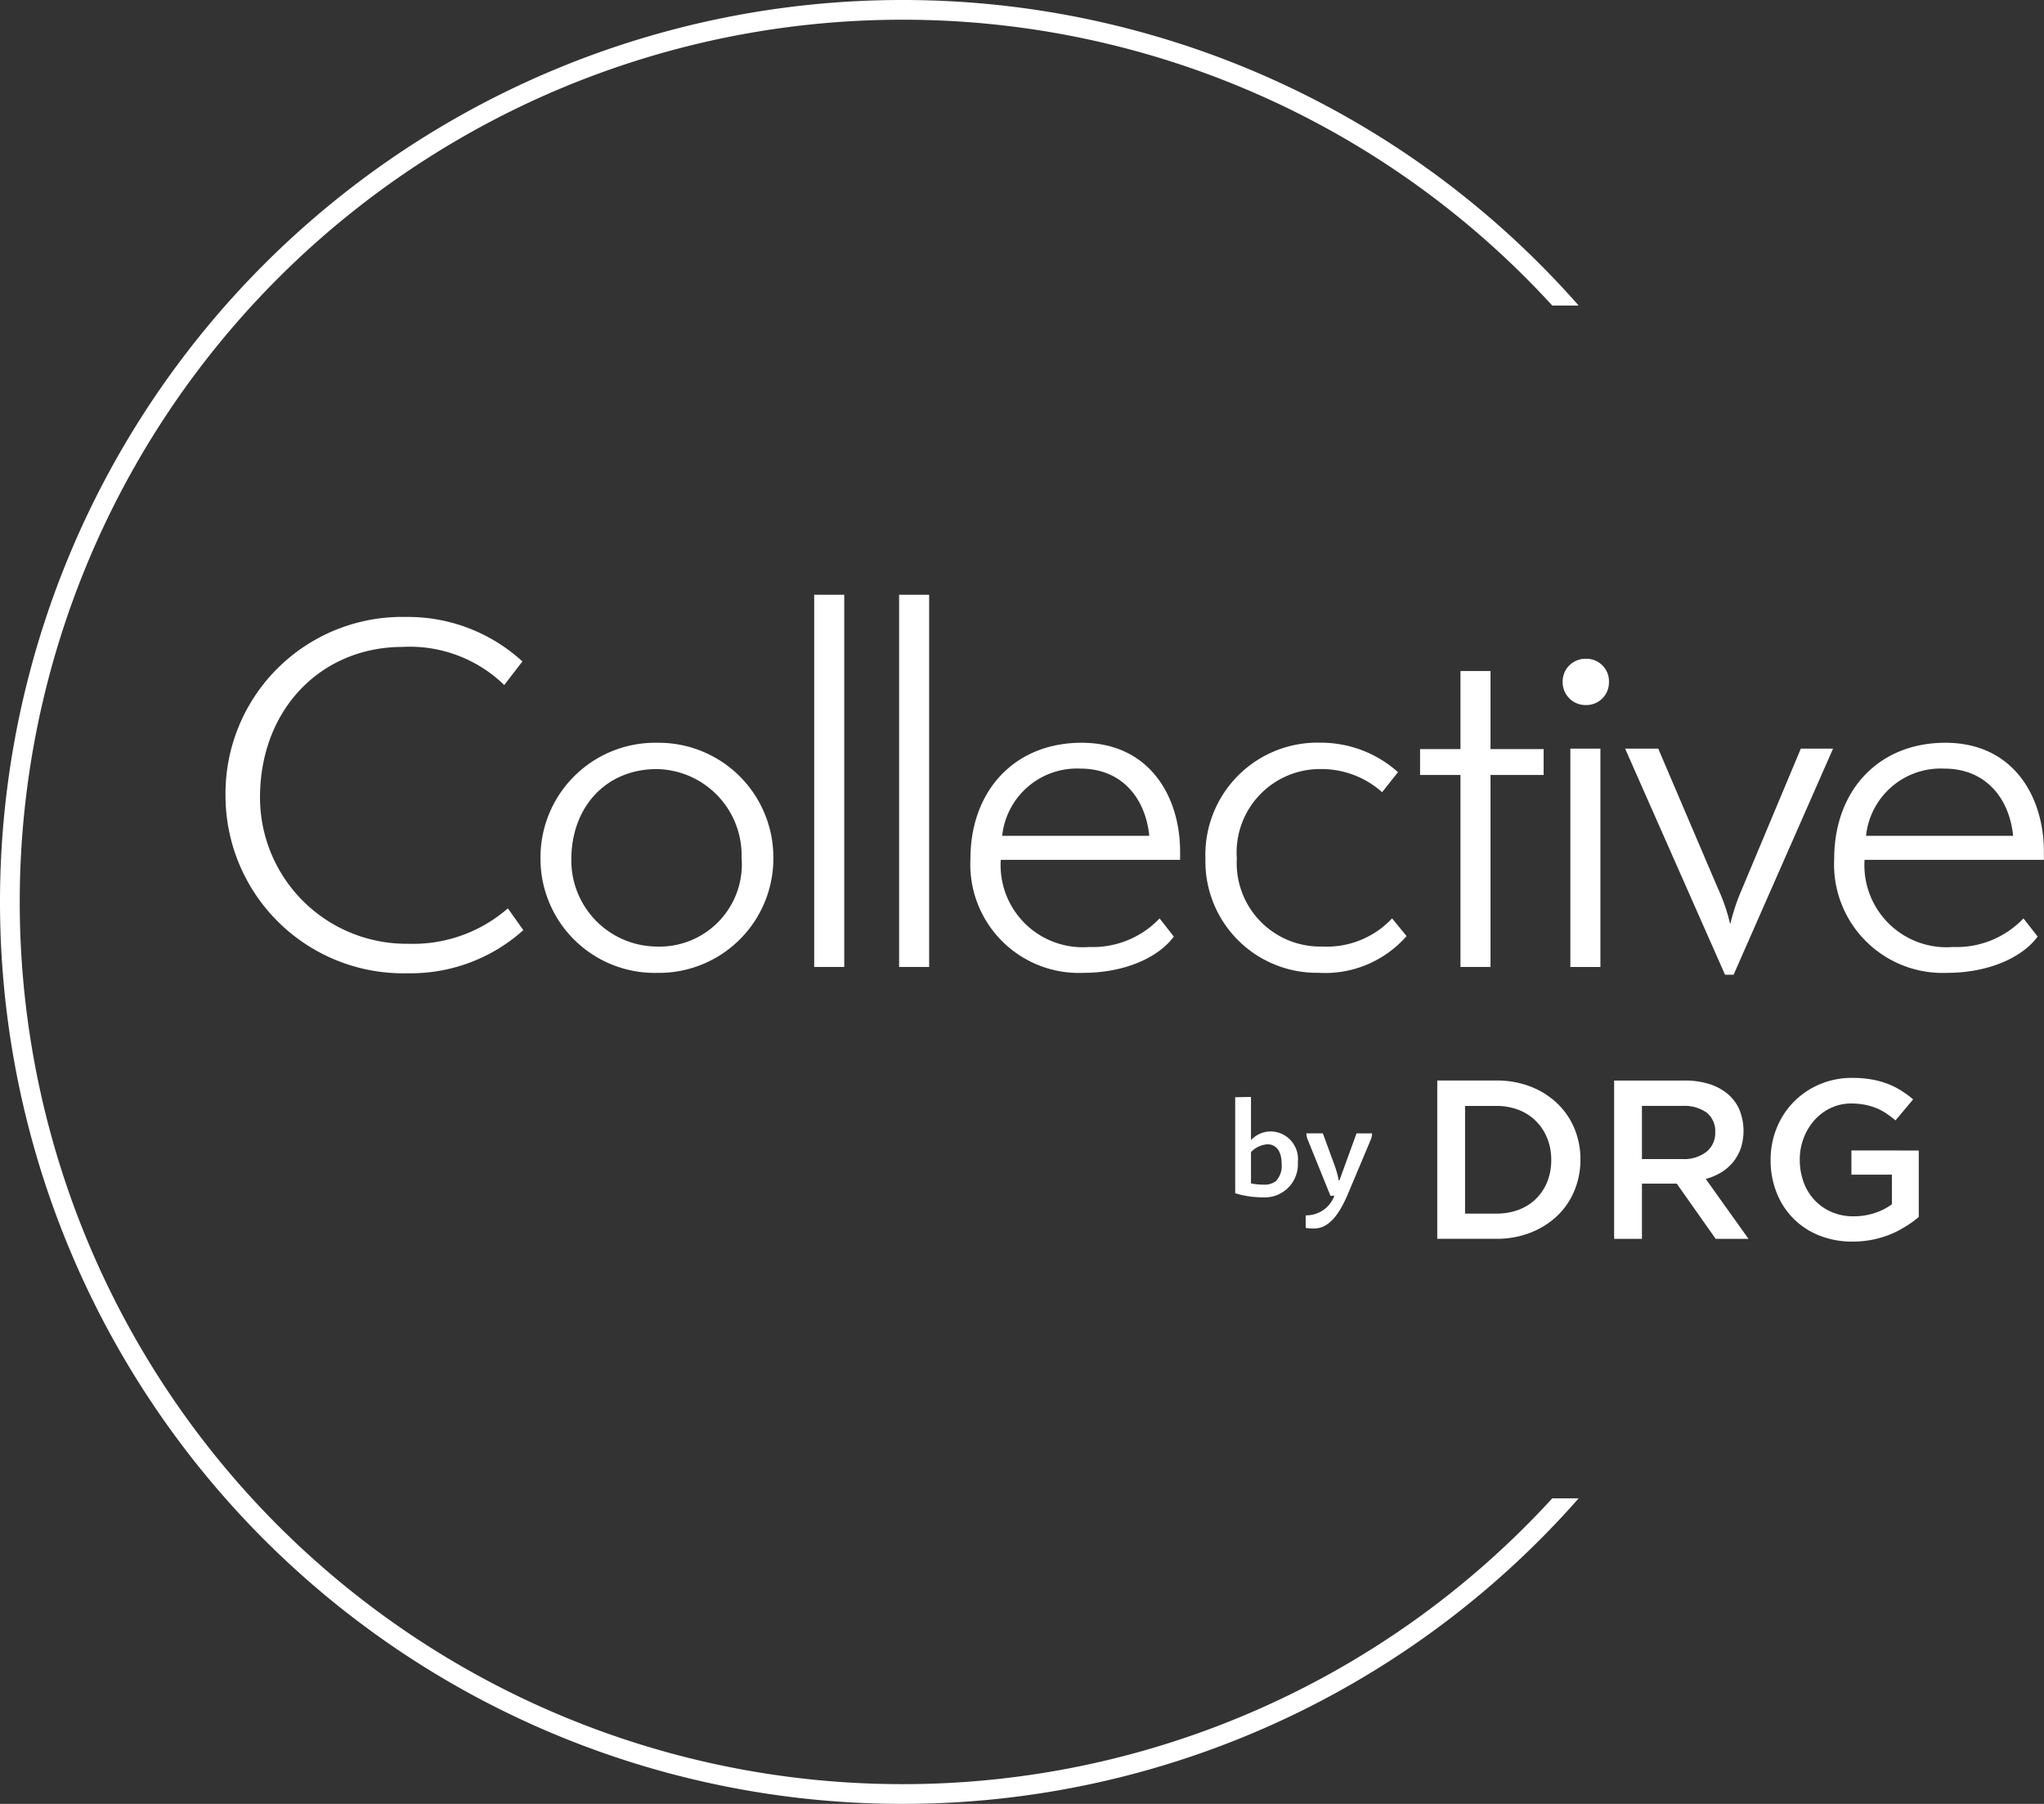 <svg xmlns="http://www.w3.org/2000/svg" width="122.474" height="108.113" viewBox="0 0 122.474 108.113">
  <rect x="0" y="0" width="122.474" height="108.113" fill="#333333" stroke="none"/>
  <g id="Group_470" data-name="Group 470" transform="translate(230.921 -362.7)">
    <path id="Path_214" data-name="Path 214" d="M-137.91,452.5a52.729,52.729,0,0,1-38.954,17.13,52.874,52.874,0,0,1-52.874-52.874,52.874,52.874,0,0,1,52.874-52.874,52.73,52.73,0,0,1,38.954,17.131h1.581A53.911,53.911,0,0,0-176.865,362.7a54.056,54.056,0,0,0-54.056,54.056,54.057,54.057,0,0,0,54.056,54.057A53.911,53.911,0,0,0-136.329,452.5Z" fill="#fff"/>
    <g id="Group_458" data-name="Group 458" transform="translate(-217.409 398.346)">
      <path id="Path_215" data-name="Path 215" d="M-199.07,419.8a10.092,10.092,0,0,1-6.936,2.584,10.651,10.651,0,0,1-10.909-10.664,10.587,10.587,0,0,1,10.827-10.691,10.146,10.146,0,0,1,6.963,2.666l-1.088,1.414a8.116,8.116,0,0,0-6.093-2.284c-4.842,0-8.542,3.7-8.542,9.031a8.776,8.776,0,0,0,8.868,8.76,8.656,8.656,0,0,0,5.985-2.121Z" transform="translate(216.915 -399.699)" fill="#fff"/>
      <path id="Path_216" data-name="Path 216" d="M-190.361,422.636a6.846,6.846,0,0,1-6.991-6.882,6.875,6.875,0,0,1,7.017-6.909,6.874,6.874,0,0,1,6.937,6.909A6.857,6.857,0,0,1-190.361,422.636Zm5.059-6.882a5.171,5.171,0,0,0-5.087-5.332c-3.02,0-5.114,2.257-5.114,5.413a5.161,5.161,0,0,0,5.087,5.223A4.935,4.935,0,0,0-185.3,415.753Z" transform="translate(216.225 -399.974)" fill="#fff"/>
      <path id="Path_217" data-name="Path 217" d="M-180.351,421.957V399.65h1.8v22.307Z" transform="translate(215.625 -399.65)" fill="#fff"/>
      <path id="Path_218" data-name="Path 218" d="M-175.078,421.957V399.65h1.8v22.307Z" transform="translate(215.439 -399.65)" fill="#fff"/>
      <path id="Path_219" data-name="Path 219" d="M-158.462,420.459c-.87,1.2-2.857,2.176-5.441,2.176a6.505,6.505,0,0,1-6.745-6.827c0-4.082,2.638-6.964,6.664-6.964,4.053,0,5.9,3.21,5.9,6.528v.489h-10.746a4.921,4.921,0,0,0,5.3,5.223,5.512,5.512,0,0,0,4.216-1.713Zm-1.469-6.039c-.218-2.176-1.577-4.027-4.135-4.027a4.505,4.505,0,0,0-4.679,4.027Z" transform="translate(215.283 -399.974)" fill="#fff"/>
      <path id="Path_220" data-name="Path 220" d="M-144,420.431a6.484,6.484,0,0,1-5.278,2.2,6.676,6.676,0,0,1-6.774-6.855,6.718,6.718,0,0,1,6.938-6.936,6.915,6.915,0,0,1,4.6,1.767l-.952,1.2a5.449,5.449,0,0,0-3.673-1.387,5,5,0,0,0-5.032,5.359,5,5,0,0,0,5.113,5.277,5.346,5.346,0,0,0,4.19-1.686Z" transform="translate(214.768 -399.974)" fill="#fff"/>
      <path id="Path_221" data-name="Path 221" d="M-140.3,422.124V410.618h-2.421v-1.551h2.421v-4.679h1.8v4.679h3.183v1.551h-3.183v11.506Z" transform="translate(214.298 -399.817)" fill="#fff"/>
      <path id="Path_222" data-name="Path 222" d="M-132.478,406.4a1.37,1.37,0,0,1-1.387-1.36,1.365,1.365,0,0,1,1.387-1.414,1.351,1.351,0,0,1,1.388,1.414A1.354,1.354,0,0,1-132.478,406.4Zm-.925,15.7V409.013h1.8V422.1Z" transform="translate(213.985 -399.79)" fill="#fff"/>
      <path id="Path_223" data-name="Path 223" d="M-124,422.758l-5.985-13.548H-128l3.565,8.352a10.951,10.951,0,0,1,.733,2.121h.028a12.274,12.274,0,0,1,.707-2.094l3.51-8.379h1.931l-5.958,13.548Z" transform="translate(213.848 -399.987)" fill="#fff"/>
      <path id="Path_224" data-name="Path 224" d="M-104.809,420.459c-.871,1.2-2.856,2.176-5.44,2.176A6.506,6.506,0,0,1-117,415.808c0-4.082,2.639-6.964,6.665-6.964,4.053,0,5.9,3.21,5.9,6.528v.489h-10.745a4.92,4.92,0,0,0,5.305,5.223,5.514,5.514,0,0,0,4.216-1.713Zm-1.469-6.039c-.217-2.176-1.577-4.027-4.135-4.027a4.5,4.5,0,0,0-4.678,4.027Z" transform="translate(213.39 -399.974)" fill="#fff"/>
    </g>
    <g id="Group_469" data-name="Group 469" transform="translate(-156.909 427.302)">
      <g id="Group_465" data-name="Group 465" transform="translate(12.106)">
        <g id="Group_460" data-name="Group 460" transform="translate(0 0.161)">
          <g id="Group_459" data-name="Group 459">
            <path id="Path_225" data-name="Path 225" d="M-134.475,431.187a4.849,4.849,0,0,0-1.6-1,5.6,5.6,0,0,0-2.039-.36h-3.538v9.489h3.538a5.538,5.538,0,0,0,2.039-.366,4.913,4.913,0,0,0,1.6-1,4.4,4.4,0,0,0,1.036-1.512,4.823,4.823,0,0,0,.366-1.878,4.781,4.781,0,0,0-.366-1.87A4.416,4.416,0,0,0-134.475,431.187Zm-.582,4.7a3.011,3.011,0,0,1-.665,1.017,2.956,2.956,0,0,1-1.036.664,3.714,3.714,0,0,1-1.355.237h-1.873v-6.453h1.871a3.617,3.617,0,0,1,1.355.243,3,3,0,0,1,1.035.678,3.044,3.044,0,0,1,.665,1.023,3.429,3.429,0,0,1,.237,1.3h0A3.452,3.452,0,0,1-135.057,435.884Z" transform="translate(141.653 -429.832)" fill="#fff" fill-rule="evenodd"/>
          </g>
        </g>
        <g id="Group_462" data-name="Group 462" transform="translate(10.6 0.161)">
          <g id="Group_461" data-name="Group 461">
            <path id="Path_226" data-name="Path 226" d="M-125.176,435.728a3.618,3.618,0,0,0,.915-.386,2.816,2.816,0,0,0,.711-.611,2.762,2.762,0,0,0,.468-.827,3.385,3.385,0,0,0-.073-2.316,2.577,2.577,0,0,0-.7-.949,3.177,3.177,0,0,0-1.113-.6,4.778,4.778,0,0,0-1.47-.21h-4.228v9.489H-129v-3.308h2.087l2.331,3.307h1.966ZM-129,434.535v-3.186h2.425a2.327,2.327,0,0,1,1.451.4,1.416,1.416,0,0,1,.515,1.188h0a1.429,1.429,0,0,1-.529,1.165,2.176,2.176,0,0,1-1.422.434Z" transform="translate(130.665 -429.832)" fill="#fff" fill-rule="evenodd"/>
          </g>
        </g>
        <g id="Group_464" data-name="Group 464" transform="translate(19.976)">
          <g id="Group_463" data-name="Group 463">
            <path id="Path_227" data-name="Path 227" d="M-116.106,434.013v1.451h2.426v1.776a3.582,3.582,0,0,1-1.023.521,3.992,3.992,0,0,1-1.269.2,3.256,3.256,0,0,1-1.322-.259,3.064,3.064,0,0,1-1.017-.71,3.158,3.158,0,0,1-.658-1.077,3.883,3.883,0,0,1-.23-1.355,3.573,3.573,0,0,1,.236-1.3,3.49,3.49,0,0,1,.651-1.07,3.021,3.021,0,0,1,.976-.725,2.815,2.815,0,0,1,1.213-.265,4.243,4.243,0,0,1,.819.074,3.687,3.687,0,0,1,.684.2,3.409,3.409,0,0,1,.6.318,6.039,6.039,0,0,1,.556.42l1.056-1.26a5.988,5.988,0,0,0-.752-.548,4.7,4.7,0,0,0-.819-.4,5.122,5.122,0,0,0-.943-.25,6.635,6.635,0,0,0-1.132-.089,4.878,4.878,0,0,0-1.972.393,4.746,4.746,0,0,0-2.562,2.626,5.027,5.027,0,0,0-.359,1.9,5.226,5.226,0,0,0,.352,1.939,4.507,4.507,0,0,0,2.547,2.581,5.263,5.263,0,0,0,2.02.372,5.891,5.891,0,0,0,1.192-.116,5.791,5.791,0,0,0,1.983-.793,6.2,6.2,0,0,0,.783-.567v-3.983Z" transform="translate(120.946 -429.665)" fill="#fff" fill-rule="evenodd"/>
          </g>
        </g>
      </g>
      <g id="Group_468" data-name="Group 468" transform="translate(0 1.141)">
        <g id="Group_466" data-name="Group 466">
          <path id="Path_228" data-name="Path 228" d="M-153.256,430.847v2.589a1.61,1.61,0,0,1,1.19-.521,1.654,1.654,0,0,1,1.617,1.836,1.988,1.988,0,0,1-2.115,2.114,5.676,5.676,0,0,1-1.639-.245v-5.756Zm1.49,5.047a1.318,1.318,0,0,0,.347-1.024c0-.75-.308-1.184-.852-1.184a1.514,1.514,0,0,0-.985.466v1.877a3.816,3.816,0,0,0,.741.076A1.132,1.132,0,0,0-151.766,435.894Z" transform="translate(154.202 -430.847)" fill="#fff"/>
        </g>
        <g id="Group_467" data-name="Group 467" transform="translate(4.22 2.185)">
          <path id="Path_229" data-name="Path 229" d="M-145.846,433.112a1.051,1.051,0,0,1-.1.425l-1.363,3.241c-.632,1.476-1.271,2.035-2.028,2.035a2.7,2.7,0,0,1-.488-.038v-.751a1.793,1.793,0,0,0,1.719-1.176h-.237l-1.34-3.312a1.1,1.1,0,0,1-.1-.425h.987l.717,1.956a5.936,5.936,0,0,1,.236.86h.04l1.025-2.816Z" transform="translate(149.828 -433.112)" fill="#fff"/>
        </g>
      </g>
    </g>
  </g>
</svg>
